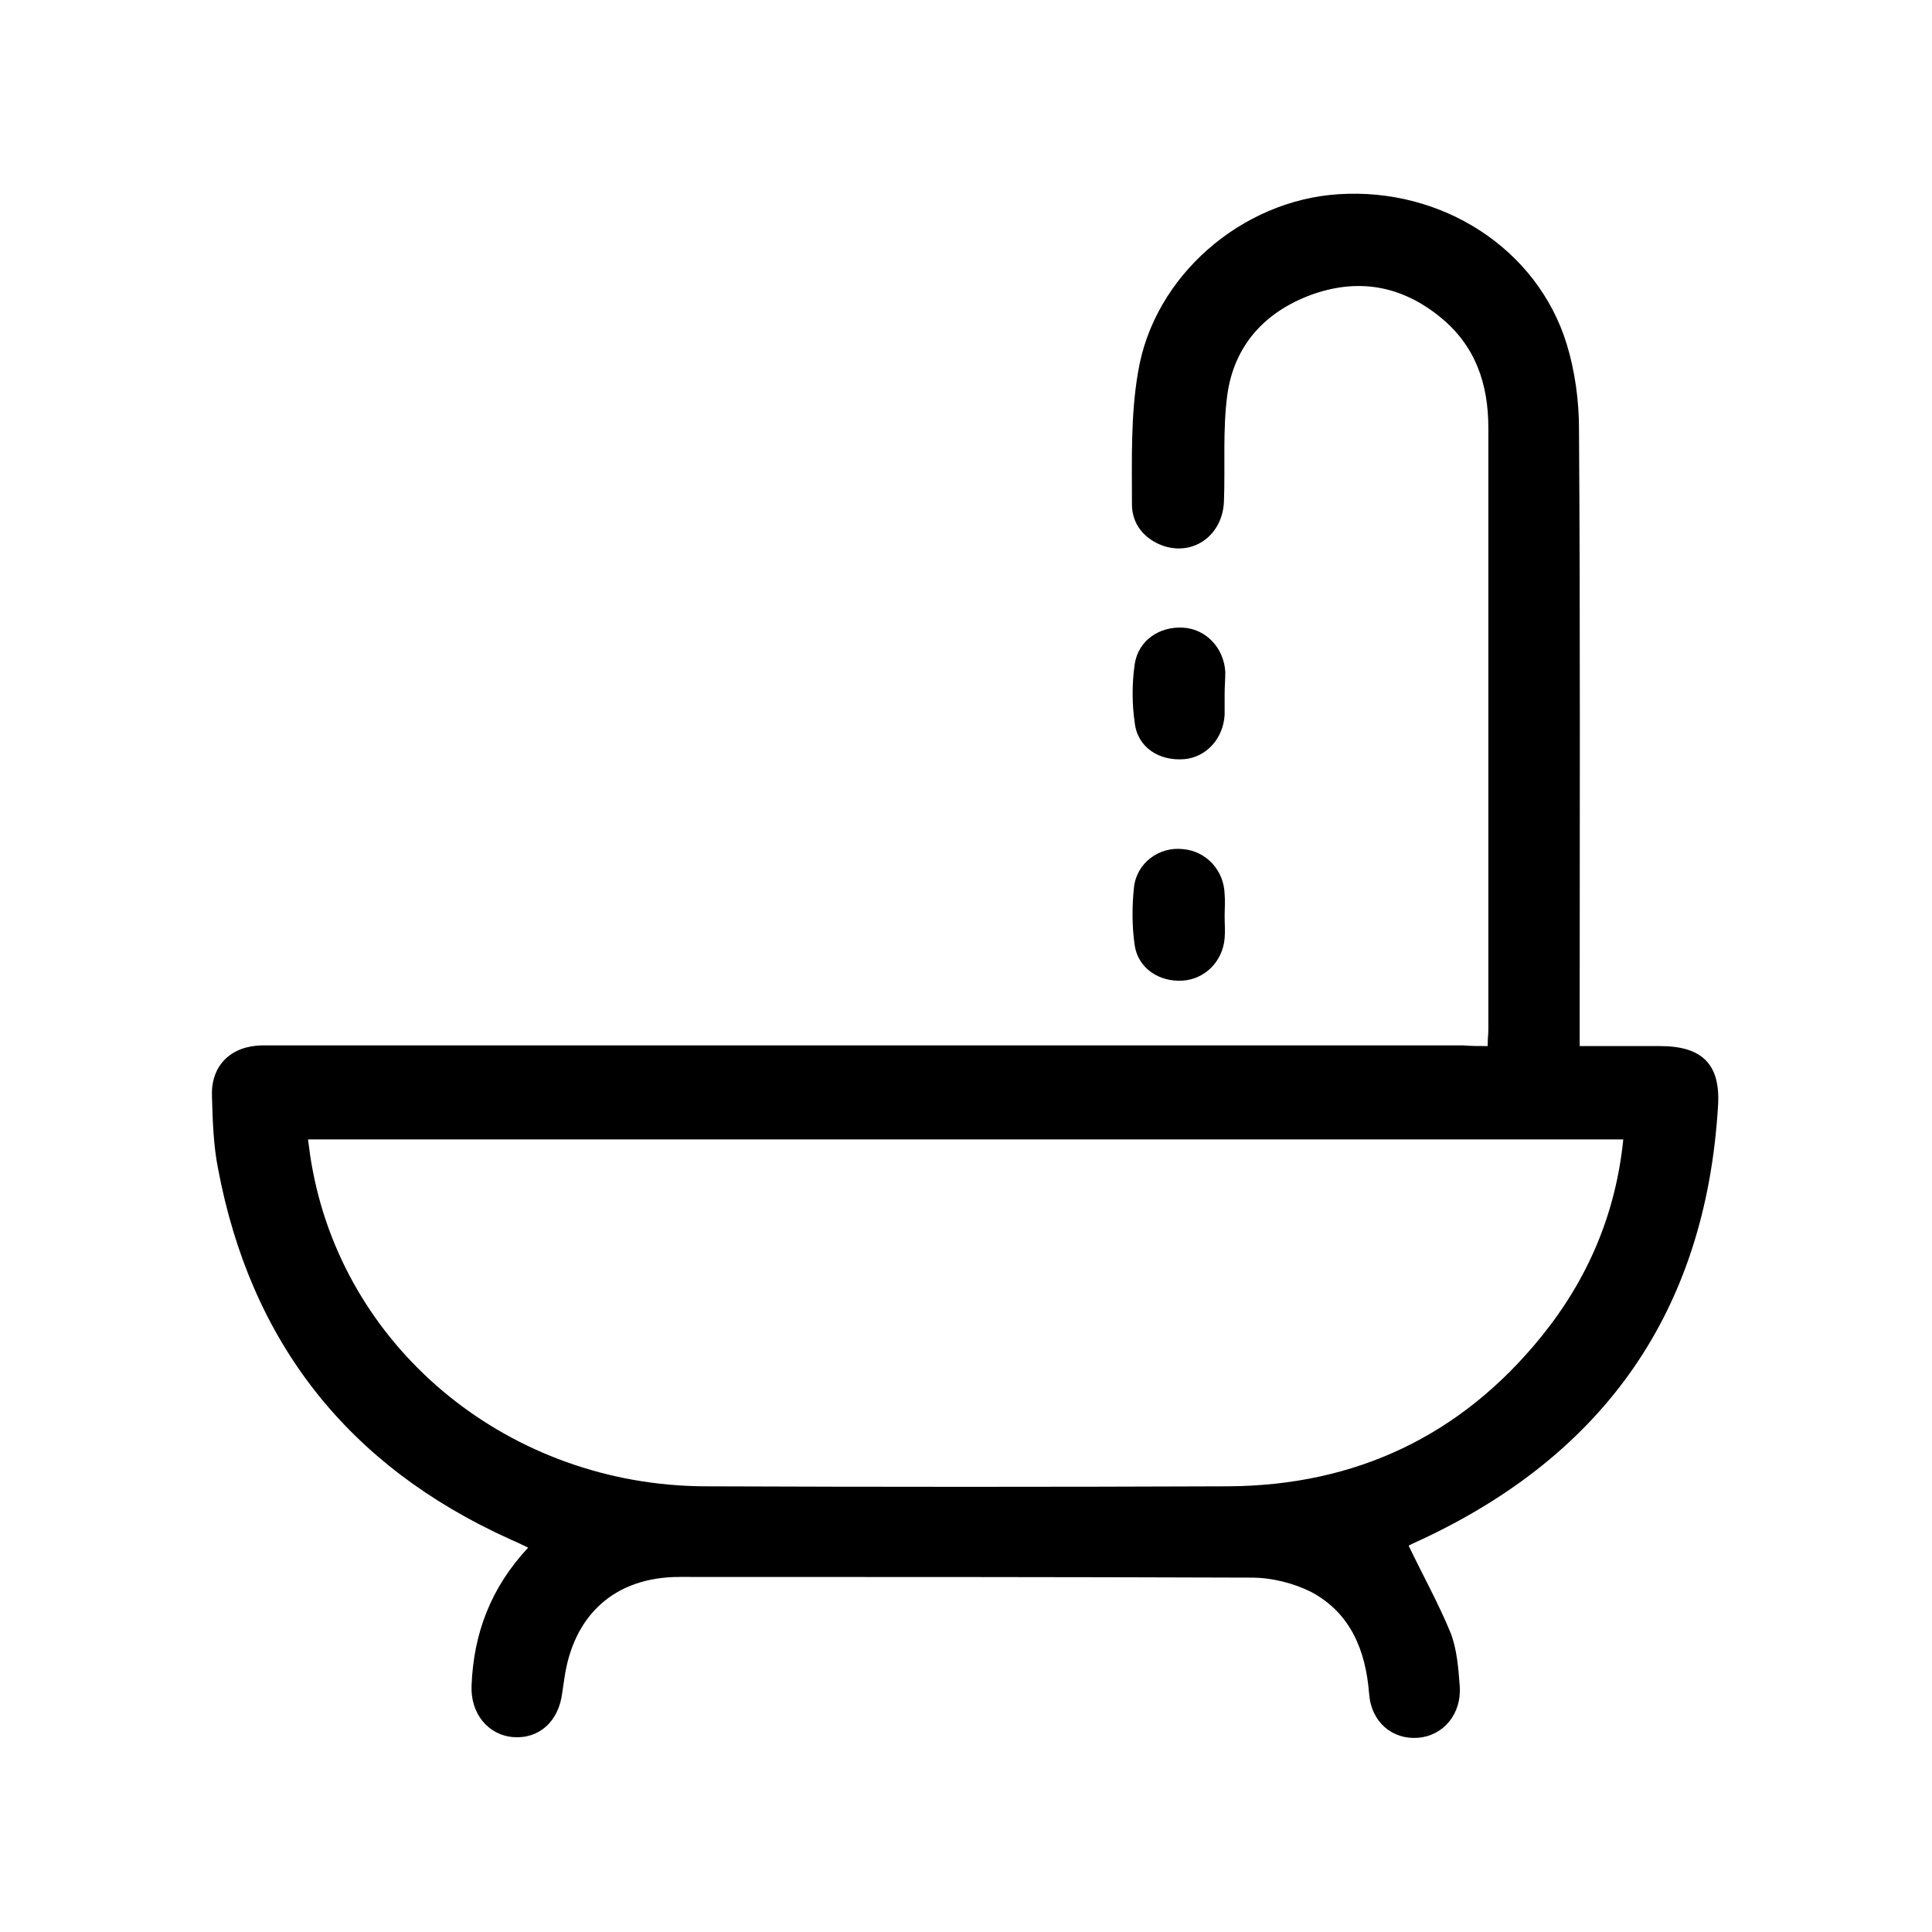 <svg enable-background="new 0 0 283.5 283.5" viewBox="0 0 283.5 283.5" xmlns="http://www.w3.org/2000/svg"><path d="m218.3 153.5c0-1.1.1-1.8.1-2.4 0-29.4 0-58.9 0-88.3 0-6.5-1.9-12.1-7.1-16.3-5.8-4.7-12.2-5.7-19-3.2-6.7 2.5-11.2 7.4-12.2 14.6-.7 5.2-.3 10.4-.5 15.7-.2 4.9-4.4 8-8.9 6.5-2.8-1-4.6-3.2-4.6-6.1 0-6.5-.2-13.1.9-19.4 2.3-14.1 15.2-25.2 29.4-26.1 15.2-1 29.2 8 33.5 22 1.2 3.9 1.8 8.3 1.8 12.4.2 29.1.1 58.2.1 87.3v3.3h11.8c6.2 0 8.9 2.7 8.5 8.8-1.8 30-16.6 51.1-43.7 63.7-.7.3-1.5.7-1.7.8 2.1 4.4 4.4 8.5 6.2 12.9.9 2.4 1.1 5.1 1.3 7.7.3 4.1-2.4 7.3-6.1 7.6-3.8.3-6.9-2.3-7.2-6.5-.5-6.3-2.7-11.8-8.5-14.9-2.6-1.3-5.8-2.1-8.7-2.1-28-.1-56-.1-84-.1-9.5 0-15.6 5.6-16.9 15-.1.7-.2 1.3-.3 2-.5 4.2-3.4 6.8-7.2 6.5-3.7-.3-6.3-3.5-6.1-7.6.3-7.6 2.8-14.3 8.3-20.2-1-.5-1.9-.9-2.8-1.3-23.6-10.7-37.9-28.8-42.7-54.3-.7-3.5-.8-7.2-.9-10.8-.1-4.4 2.8-7.2 7.3-7.3h2.5 173.8c1.2.1 2.3.1 3.6.1zm19.9 13.7c-64.4 0-128.6 0-193 0 .2 1.6.4 3.1.7 4.6 5.1 26.7 29.1 46.1 57.4 46.3 25.6.1 51.3.1 76.9 0 18.7-.1 34.2-7.4 46-22 6.8-8.4 10.9-18 12-28.9z"/><path d="m179.7 101.9v3c-.2 3.5-2.7 6.2-5.9 6.5-3.7.3-6.9-1.7-7.3-5.4-.4-2.8-.4-5.7 0-8.5.5-3.5 3.6-5.6 7.1-5.4 3.4.2 6 3 6.2 6.5 0 1.1-.1 2.2-.1 3.3z"/><path d="m179.7 134.4c0 1.1.1 2.2 0 3.3-.3 3.4-2.9 6-6.2 6.2-3.4.2-6.5-1.8-7-5.2-.4-2.8-.4-5.7-.1-8.5.4-3.6 3.7-6 7.2-5.6 3.4.3 6 3.1 6.1 6.6.1 1.1 0 2.2 0 3.2z"/></svg>